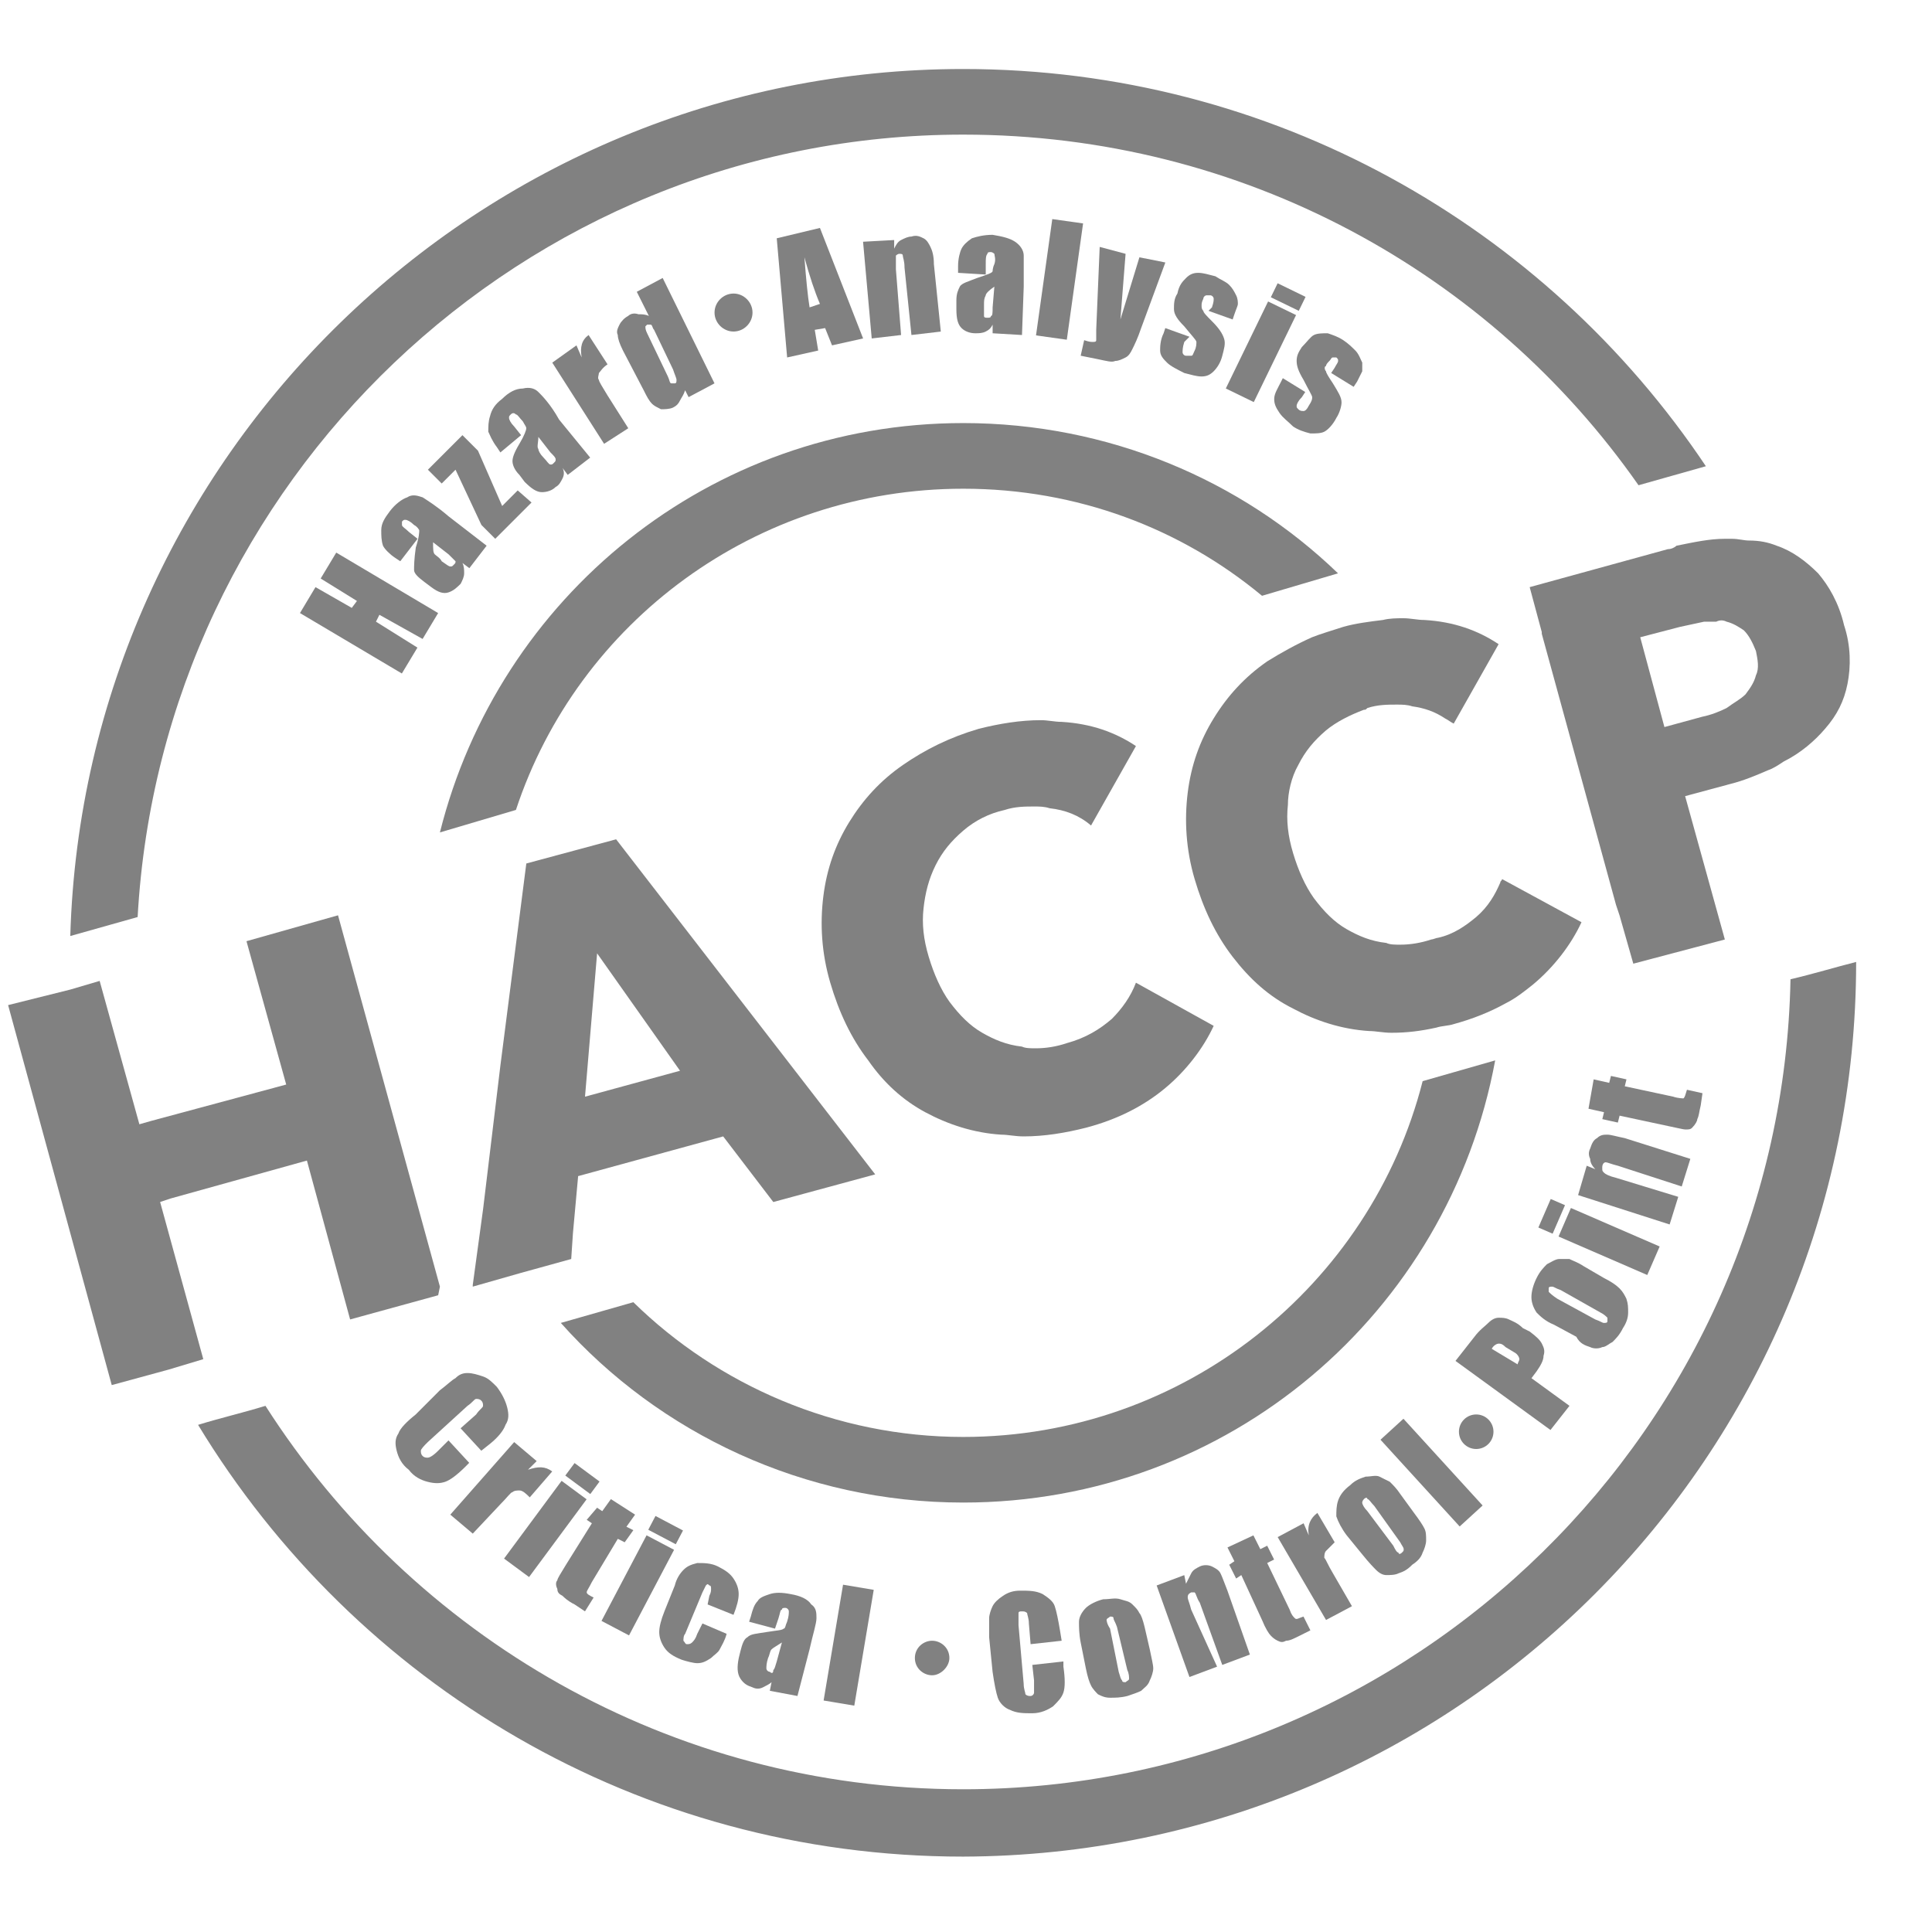 <svg width="50" height="50" viewBox="0 0 50 50" fill="none" xmlns="http://www.w3.org/2000/svg">
    <g clip-path="url(#clip0)">
        <path d="M24.928 3.484C32.169 3.484 38.561 7.06 42.405 12.558L44.148 12.066C39.992 5.853 32.929 1.786 24.928 1.786C12.412 1.786 2.177 11.798 1.819 24.224L3.562 23.733C4.188 12.469 13.53 3.484 24.928 3.484Z" fill="#818181"></path>
        <path d="M48.037 24.895C47.501 25.03 46.919 25.208 46.338 25.343C46.115 36.919 36.594 46.306 24.928 46.306C17.329 46.306 10.669 42.328 6.87 36.383C6.288 36.562 5.707 36.696 5.126 36.875C9.194 43.58 16.524 48.049 24.928 48.049C37.712 48.005 48.037 37.679 48.037 24.895Z" fill="#818181"></path>
        <path d="M38.695 27.443C38.07 27.622 37.444 27.801 36.818 27.98C35.477 33.254 30.65 37.188 24.928 37.188C21.621 37.188 18.581 35.846 16.391 33.701C15.765 33.88 15.139 34.059 14.514 34.237C17.061 37.098 20.816 38.886 24.928 38.886C31.812 38.886 37.489 33.969 38.695 27.443Z" fill="#818181"></path>
        <path d="M24.929 12.648C27.879 12.648 30.561 13.676 32.661 15.419L34.628 14.838C32.125 12.424 28.683 10.949 24.929 10.949C18.358 10.949 12.905 15.463 11.385 21.543L13.352 20.961C14.961 16.089 19.565 12.648 24.929 12.648Z" fill="#818181"></path>
        <path d="M10.937 16.536L11.339 15.866L8.702 14.301L8.299 14.972L9.238 15.553L9.104 15.732L8.165 15.195L7.763 15.866L10.4 17.43L10.803 16.76L9.73 16.089L9.819 15.911L10.937 16.536Z" fill="#818181"></path>
        <path d="M11.61 15.33C11.744 15.285 11.834 15.196 11.923 15.107C11.968 15.017 12.012 14.928 12.012 14.838C12.012 14.749 12.012 14.66 11.968 14.57L12.147 14.704L12.594 14.123L11.61 13.363C11.297 13.095 11.074 12.961 10.94 12.872C10.806 12.827 10.671 12.782 10.537 12.872C10.403 12.916 10.225 13.05 10.09 13.229C9.956 13.408 9.867 13.542 9.867 13.721C9.867 13.855 9.867 13.989 9.912 14.123C9.956 14.213 10.09 14.347 10.225 14.436L10.359 14.525L10.806 13.944L10.582 13.766C10.493 13.676 10.403 13.632 10.403 13.587C10.403 13.542 10.403 13.542 10.403 13.498C10.448 13.453 10.448 13.453 10.493 13.453C10.537 13.453 10.627 13.498 10.716 13.587C10.806 13.632 10.85 13.721 10.85 13.721C10.85 13.766 10.85 13.9 10.761 14.168C10.716 14.481 10.716 14.66 10.716 14.749C10.716 14.838 10.806 14.928 10.984 15.062L11.163 15.196C11.342 15.33 11.476 15.375 11.61 15.33ZM11.253 14.347C11.208 14.302 11.208 14.213 11.208 14.034L11.61 14.347C11.7 14.436 11.744 14.481 11.789 14.525C11.789 14.57 11.789 14.57 11.744 14.615C11.7 14.66 11.7 14.66 11.655 14.66C11.61 14.66 11.566 14.615 11.431 14.525C11.387 14.436 11.297 14.391 11.253 14.347Z" fill="#818181"></path>
        <path d="M11.968 11.262L11.074 12.156L11.431 12.513L11.789 12.156L12.459 13.586L12.817 13.944L13.756 13.005L13.398 12.692L12.996 13.095L12.37 11.664L11.968 11.262Z" fill="#818181"></path>
        <path d="M13.933 10.145C13.844 10.055 13.71 10.011 13.531 10.055C13.352 10.055 13.174 10.145 12.995 10.323C12.816 10.458 12.726 10.592 12.682 10.771C12.637 10.905 12.637 11.039 12.637 11.173C12.682 11.262 12.726 11.396 12.861 11.575L12.95 11.709L13.486 11.262L13.308 11.039C13.218 10.949 13.174 10.86 13.174 10.815C13.174 10.771 13.174 10.771 13.218 10.726C13.263 10.681 13.308 10.681 13.352 10.726C13.397 10.726 13.442 10.815 13.531 10.905C13.576 10.994 13.62 11.039 13.62 11.083C13.62 11.128 13.576 11.262 13.442 11.486C13.308 11.709 13.263 11.843 13.263 11.933C13.263 12.022 13.308 12.156 13.442 12.29L13.576 12.469C13.755 12.648 13.889 12.737 14.023 12.737C14.157 12.737 14.291 12.693 14.38 12.603C14.47 12.558 14.514 12.469 14.559 12.38C14.604 12.29 14.604 12.201 14.559 12.111L14.693 12.29L15.274 11.843L14.47 10.86C14.246 10.458 14.023 10.234 13.933 10.145ZM14.38 11.888C14.38 11.933 14.38 11.933 14.336 11.977C14.291 12.022 14.291 12.022 14.246 12.022C14.201 12.022 14.157 11.933 14.067 11.843C13.978 11.754 13.933 11.664 13.933 11.62C13.889 11.575 13.933 11.441 13.933 11.307L14.246 11.709C14.336 11.799 14.38 11.843 14.38 11.888Z" fill="#818181"></path>
        <path d="M14.293 9.385L15.634 11.486L16.26 11.083L15.723 10.234C15.589 10.011 15.5 9.876 15.5 9.832C15.455 9.787 15.5 9.698 15.5 9.653C15.544 9.608 15.589 9.519 15.723 9.429L15.232 8.67C15.053 8.804 15.008 8.982 15.053 9.251L14.919 8.938L14.293 9.385Z" fill="#818181"></path>
        <path d="M16.256 8.178C16.167 8.222 16.078 8.312 16.033 8.401C15.988 8.491 15.943 8.58 15.988 8.669C15.988 8.759 16.033 8.893 16.122 9.072L16.659 10.1C16.748 10.278 16.793 10.368 16.882 10.457C16.927 10.502 17.016 10.547 17.106 10.591C17.195 10.591 17.329 10.591 17.419 10.547C17.508 10.502 17.553 10.457 17.597 10.368C17.642 10.278 17.687 10.234 17.731 10.1L17.821 10.278L18.491 9.921L17.15 7.194L16.48 7.552L16.793 8.178C16.703 8.133 16.614 8.133 16.524 8.133C16.39 8.088 16.301 8.133 16.256 8.178ZM16.748 8.401C16.793 8.401 16.837 8.401 16.837 8.401C16.882 8.401 16.882 8.491 16.927 8.535L17.419 9.563C17.463 9.697 17.508 9.787 17.508 9.832C17.508 9.876 17.508 9.921 17.463 9.921C17.419 9.921 17.374 9.921 17.374 9.921C17.329 9.921 17.329 9.832 17.284 9.742L16.748 8.625C16.703 8.535 16.703 8.491 16.703 8.446C16.703 8.446 16.703 8.446 16.748 8.401Z" fill="#818181"></path>
        <path d="M21.533 8.938L22.337 8.759L21.22 5.899L20.102 6.167L20.371 9.251L21.175 9.072L21.086 8.536L21.354 8.491L21.533 8.938ZM20.952 7.955C20.907 7.686 20.862 7.24 20.818 6.658C20.952 7.15 21.086 7.552 21.22 7.865L20.952 7.955Z" fill="#818181"></path>
        <path d="M23.275 6.569C23.32 6.569 23.364 6.569 23.364 6.614C23.364 6.659 23.409 6.748 23.409 6.927L23.588 8.67L24.348 8.581L24.169 6.837C24.169 6.614 24.124 6.48 24.08 6.39C24.035 6.301 23.99 6.212 23.901 6.167C23.811 6.122 23.722 6.077 23.588 6.122C23.499 6.122 23.409 6.167 23.32 6.212C23.23 6.256 23.186 6.346 23.141 6.435V6.212L22.336 6.256L22.56 8.759L23.32 8.67L23.186 6.971C23.186 6.793 23.186 6.659 23.186 6.614C23.186 6.614 23.23 6.569 23.275 6.569Z" fill="#818181"></path>
        <path d="M25.689 7.016C25.689 7.061 25.555 7.105 25.287 7.195C25.064 7.284 24.885 7.329 24.84 7.418C24.795 7.508 24.751 7.597 24.751 7.776V7.999C24.751 8.268 24.795 8.402 24.885 8.491C24.974 8.58 25.108 8.625 25.242 8.625C25.332 8.625 25.421 8.625 25.511 8.58C25.6 8.536 25.645 8.491 25.689 8.402V8.625L26.449 8.67L26.494 7.418C26.494 7.016 26.494 6.748 26.494 6.614C26.494 6.48 26.405 6.346 26.27 6.256C26.136 6.167 25.958 6.122 25.689 6.077C25.466 6.077 25.287 6.122 25.153 6.167C25.019 6.256 24.93 6.346 24.885 6.435C24.84 6.524 24.795 6.703 24.795 6.882V7.061L25.511 7.105V6.837C25.511 6.703 25.511 6.614 25.555 6.569C25.555 6.524 25.6 6.524 25.645 6.524C25.689 6.524 25.734 6.569 25.734 6.569C25.734 6.614 25.779 6.703 25.734 6.837C25.689 6.927 25.689 7.016 25.689 7.016ZM25.689 7.955C25.689 8.089 25.689 8.178 25.645 8.178C25.645 8.223 25.6 8.223 25.555 8.223C25.511 8.223 25.466 8.223 25.466 8.178C25.466 8.133 25.466 8.044 25.466 7.91C25.466 7.776 25.466 7.731 25.511 7.642C25.511 7.597 25.6 7.508 25.734 7.418L25.689 7.955Z" fill="#818181"></path>
        <path d="M27.233 5.67L26.812 8.68L27.609 8.792L28.03 5.782L27.233 5.67Z" fill="#818181"></path>
        <path d="M28.46 6.39L28.37 8.536C28.37 8.715 28.37 8.804 28.37 8.804C28.37 8.849 28.326 8.849 28.281 8.849C28.236 8.849 28.192 8.849 28.058 8.804L27.968 9.206L28.415 9.296C28.639 9.341 28.773 9.385 28.862 9.341C28.952 9.341 29.041 9.296 29.13 9.251C29.22 9.206 29.265 9.117 29.309 9.028C29.354 8.938 29.443 8.759 29.533 8.491L30.159 6.793L29.488 6.659L28.996 8.268L29.13 6.569L28.46 6.39Z" fill="#818181"></path>
        <path d="M30.784 8.715L30.158 8.491L30.114 8.625C30.024 8.804 30.024 8.983 30.024 9.072C30.024 9.207 30.114 9.296 30.203 9.385C30.292 9.475 30.471 9.564 30.65 9.654C30.829 9.698 30.963 9.743 31.097 9.743C31.231 9.743 31.32 9.698 31.41 9.609C31.499 9.519 31.589 9.385 31.633 9.207C31.678 9.028 31.723 8.894 31.678 8.76C31.633 8.625 31.544 8.491 31.365 8.313C31.231 8.178 31.142 8.089 31.142 8.044C31.097 8 31.097 7.955 31.097 7.91C31.097 7.866 31.097 7.821 31.142 7.731C31.142 7.687 31.186 7.642 31.231 7.642C31.276 7.642 31.276 7.642 31.32 7.642C31.365 7.642 31.41 7.687 31.41 7.731C31.41 7.776 31.41 7.821 31.365 7.955L31.276 8.044L31.901 8.268L31.946 8.134C31.991 8 32.036 7.91 32.036 7.866C32.036 7.821 32.036 7.731 31.991 7.642C31.946 7.553 31.901 7.463 31.812 7.374C31.723 7.285 31.589 7.24 31.454 7.15C31.276 7.106 31.142 7.061 31.008 7.061C30.873 7.061 30.784 7.106 30.695 7.195C30.605 7.285 30.516 7.374 30.471 7.597C30.382 7.731 30.382 7.866 30.382 8C30.382 8.134 30.471 8.268 30.65 8.447C30.829 8.67 30.963 8.804 30.963 8.849C30.963 8.894 30.963 8.983 30.918 9.072C30.873 9.162 30.873 9.207 30.829 9.207C30.784 9.207 30.739 9.207 30.695 9.207C30.65 9.207 30.605 9.162 30.605 9.117C30.605 9.072 30.605 8.983 30.65 8.849L30.784 8.715Z" fill="#818181"></path>
        <path d="M32.818 7.802L31.724 10.054L32.448 10.406L33.542 8.154L32.818 7.802Z" fill="#818181"></path>
        <path d="M33.065 7.331L32.889 7.693L33.612 8.044L33.788 7.683L33.065 7.331Z" fill="#818181"></path>
        <path d="M35.077 9.072C34.987 8.983 34.898 8.893 34.764 8.804C34.63 8.715 34.495 8.67 34.361 8.625C34.227 8.625 34.093 8.625 34.004 8.67C33.914 8.715 33.825 8.849 33.691 8.983C33.602 9.117 33.557 9.206 33.557 9.34C33.557 9.474 33.602 9.609 33.736 9.832C33.87 10.1 33.959 10.234 33.959 10.279C33.959 10.324 33.959 10.368 33.87 10.502C33.825 10.592 33.78 10.637 33.736 10.637C33.691 10.637 33.646 10.637 33.602 10.592C33.557 10.547 33.557 10.547 33.557 10.502C33.557 10.458 33.602 10.368 33.691 10.279L33.78 10.145L33.199 9.787L33.154 9.877C33.065 10.056 32.976 10.19 32.976 10.324C32.976 10.458 33.02 10.547 33.11 10.681C33.199 10.815 33.333 10.905 33.467 11.039C33.602 11.128 33.736 11.173 33.914 11.218C34.048 11.218 34.183 11.218 34.272 11.173C34.361 11.128 34.495 10.994 34.585 10.815C34.674 10.681 34.719 10.502 34.719 10.413C34.719 10.279 34.63 10.145 34.495 9.921C34.406 9.787 34.317 9.653 34.317 9.609C34.272 9.564 34.272 9.474 34.317 9.474C34.317 9.43 34.361 9.385 34.406 9.34C34.451 9.296 34.451 9.251 34.495 9.251C34.54 9.251 34.585 9.251 34.585 9.251C34.63 9.296 34.63 9.296 34.63 9.34C34.63 9.385 34.585 9.43 34.54 9.519L34.451 9.653L35.032 10.011L35.121 9.877C35.166 9.787 35.211 9.698 35.255 9.609C35.255 9.564 35.255 9.474 35.255 9.385C35.211 9.296 35.166 9.162 35.077 9.072Z" fill="#818181"></path>
        <path d="M10.311 37.098C10.221 37.232 10.221 37.367 10.266 37.545C10.311 37.724 10.4 37.903 10.579 38.037C10.713 38.216 10.892 38.305 11.07 38.35C11.249 38.395 11.383 38.395 11.518 38.35C11.652 38.305 11.83 38.171 12.054 37.948L12.143 37.858L11.607 37.277L11.339 37.545C11.205 37.679 11.115 37.724 11.07 37.724C11.026 37.724 10.981 37.724 10.936 37.679C10.892 37.635 10.892 37.59 10.892 37.545C10.892 37.501 10.981 37.411 11.07 37.322L12.099 36.383C12.233 36.294 12.277 36.204 12.322 36.204C12.367 36.204 12.412 36.204 12.456 36.249C12.501 36.294 12.501 36.339 12.501 36.383C12.501 36.428 12.412 36.473 12.322 36.607L11.92 36.964L12.456 37.545L12.68 37.367C12.903 37.188 13.037 37.009 13.082 36.875C13.171 36.741 13.171 36.607 13.127 36.428C13.082 36.249 12.992 36.07 12.858 35.892C12.724 35.757 12.635 35.668 12.501 35.623C12.367 35.579 12.233 35.534 12.099 35.534C11.964 35.534 11.875 35.579 11.786 35.668C11.696 35.713 11.562 35.847 11.383 35.981L10.758 36.607C10.534 36.785 10.355 36.964 10.311 37.098Z" fill="#818181"></path>
        <path d="M12.95 38.93C13.129 38.752 13.218 38.617 13.263 38.617C13.307 38.573 13.397 38.573 13.442 38.573C13.531 38.573 13.62 38.662 13.71 38.752L14.291 38.081C14.112 37.947 13.933 37.947 13.665 38.036L13.889 37.813L13.307 37.321L11.654 39.199L12.235 39.69L12.95 38.93Z" fill="#818181"></path>
        <path d="M14.87 37.864L14.63 38.187L15.277 38.666L15.516 38.342L14.87 37.864Z" fill="#818181"></path>
        <path d="M14.534 38.324L13.045 40.336L13.692 40.814L15.181 38.802L14.534 38.324Z" fill="#818181"></path>
        <path d="M15.989 39.825L16.167 39.914L16.391 39.601L16.212 39.512L16.436 39.199L15.81 38.797L15.586 39.109L15.452 39.02L15.184 39.333L15.318 39.422L14.648 40.495C14.513 40.719 14.424 40.853 14.424 40.898C14.379 40.942 14.379 41.032 14.424 41.121C14.424 41.21 14.469 41.255 14.558 41.3C14.603 41.344 14.692 41.434 14.871 41.523L15.139 41.702L15.363 41.344C15.273 41.3 15.184 41.255 15.184 41.21C15.184 41.166 15.229 41.121 15.318 40.942L15.989 39.825Z" fill="#818181"></path>
        <path d="M16.964 39.233L16.777 39.59L17.489 39.965L17.676 39.609L16.964 39.233Z" fill="#818181"></path>
        <path d="M16.733 39.734L15.567 41.949L16.279 42.324L17.445 40.109L16.733 39.734Z" fill="#818181"></path>
        <path d="M18.313 41.523L18.983 41.792C19.073 41.568 19.117 41.389 19.117 41.255C19.117 41.121 19.073 40.987 18.983 40.853C18.894 40.719 18.76 40.63 18.581 40.54C18.402 40.451 18.223 40.451 18.045 40.451C17.866 40.495 17.776 40.54 17.687 40.63C17.598 40.719 17.508 40.853 17.464 41.032L17.195 41.702C17.106 41.926 17.061 42.105 17.061 42.239C17.061 42.373 17.106 42.507 17.195 42.641C17.285 42.775 17.419 42.864 17.642 42.954C17.776 42.998 17.955 43.043 18.045 43.043C18.179 43.043 18.268 42.998 18.402 42.909C18.492 42.82 18.581 42.775 18.626 42.686C18.67 42.596 18.76 42.462 18.805 42.283L18.179 42.015L18.045 42.283C18 42.417 17.955 42.462 17.911 42.507C17.866 42.551 17.821 42.551 17.776 42.551C17.732 42.551 17.732 42.507 17.687 42.462C17.687 42.417 17.687 42.328 17.732 42.283L18.179 41.211C18.223 41.121 18.268 41.032 18.268 41.032C18.313 40.987 18.313 40.987 18.358 41.032C18.402 41.032 18.402 41.077 18.402 41.121C18.402 41.166 18.402 41.211 18.358 41.3L18.313 41.523Z" fill="#818181"></path>
        <path d="M20.638 43.892L20.951 42.685C21.041 42.283 21.13 42.015 21.13 41.881C21.13 41.747 21.13 41.612 20.996 41.523C20.907 41.389 20.728 41.3 20.459 41.255C20.236 41.21 20.057 41.21 19.923 41.255C19.789 41.3 19.655 41.344 19.61 41.434C19.521 41.523 19.476 41.657 19.431 41.836L19.387 41.97L20.057 42.149L20.147 41.881C20.191 41.747 20.191 41.657 20.236 41.657C20.236 41.612 20.281 41.612 20.326 41.612C20.37 41.612 20.415 41.657 20.415 41.702C20.415 41.747 20.415 41.836 20.37 41.97C20.326 42.059 20.326 42.149 20.281 42.149C20.236 42.194 20.102 42.194 19.834 42.238C19.566 42.283 19.431 42.283 19.342 42.372C19.253 42.417 19.208 42.551 19.163 42.73L19.119 42.909C19.074 43.132 19.074 43.311 19.163 43.445C19.253 43.579 19.342 43.624 19.476 43.669C19.566 43.713 19.655 43.713 19.744 43.669C19.834 43.624 19.923 43.579 19.968 43.535L19.923 43.758L20.638 43.892ZM19.923 43.266C19.878 43.266 19.834 43.222 19.834 43.177C19.834 43.132 19.834 43.043 19.878 42.909C19.923 42.819 19.923 42.73 19.968 42.685C20.013 42.641 20.102 42.596 20.236 42.507L20.102 42.998C20.057 43.132 20.057 43.177 20.013 43.222C20.013 43.311 19.968 43.311 19.923 43.266Z" fill="#818181"></path>
        <path d="M21.818 41.012L21.315 44.009L22.109 44.142L22.612 41.145L21.818 41.012Z" fill="#818181"></path>
        <path d="M26.448 41.702C26.493 41.702 26.538 41.702 26.582 41.747C26.582 41.791 26.627 41.881 26.627 42.015L26.672 42.551L27.476 42.462L27.432 42.194C27.387 41.925 27.342 41.702 27.297 41.568C27.253 41.434 27.119 41.344 26.985 41.255C26.806 41.166 26.627 41.166 26.404 41.166C26.225 41.166 26.091 41.21 25.957 41.3C25.823 41.389 25.733 41.478 25.688 41.568C25.644 41.657 25.599 41.791 25.599 41.881C25.599 41.97 25.599 42.149 25.599 42.372L25.688 43.266C25.733 43.579 25.778 43.803 25.823 43.937C25.867 44.071 26.001 44.205 26.135 44.25C26.314 44.339 26.493 44.339 26.716 44.339C26.94 44.339 27.119 44.25 27.253 44.16C27.387 44.026 27.476 43.937 27.521 43.803C27.566 43.669 27.566 43.445 27.521 43.132V42.998L26.716 43.088L26.761 43.49C26.761 43.669 26.761 43.758 26.761 43.803C26.761 43.847 26.716 43.892 26.672 43.892C26.627 43.892 26.582 43.892 26.538 43.847C26.538 43.803 26.493 43.713 26.493 43.579L26.359 42.059C26.359 41.925 26.359 41.791 26.359 41.747C26.359 41.702 26.404 41.702 26.448 41.702Z" fill="#818181"></path>
        <path d="M28.102 43.178C28.147 43.401 28.192 43.535 28.237 43.624C28.281 43.714 28.371 43.803 28.415 43.848C28.505 43.893 28.594 43.937 28.728 43.937C28.862 43.937 28.997 43.937 29.175 43.893C29.309 43.848 29.444 43.803 29.533 43.758C29.622 43.669 29.712 43.624 29.756 43.49C29.801 43.401 29.846 43.267 29.846 43.178C29.846 43.088 29.801 42.909 29.756 42.686L29.622 42.105C29.578 41.926 29.533 41.792 29.488 41.747C29.444 41.658 29.399 41.613 29.309 41.524C29.22 41.434 29.131 41.434 28.997 41.389C28.862 41.345 28.728 41.389 28.549 41.389C28.371 41.434 28.192 41.524 28.102 41.613C28.013 41.702 27.924 41.837 27.924 41.971C27.924 42.105 27.924 42.283 27.968 42.507L28.102 43.178ZM28.639 41.926C28.639 41.881 28.684 41.881 28.728 41.837C28.773 41.837 28.818 41.837 28.818 41.881C28.818 41.926 28.862 41.971 28.907 42.105L29.175 43.222C29.22 43.312 29.22 43.401 29.22 43.446C29.22 43.49 29.175 43.49 29.131 43.535C29.086 43.535 29.041 43.535 29.041 43.49C28.997 43.446 28.997 43.401 28.952 43.267L28.728 42.149C28.639 42.015 28.639 41.926 28.639 41.926Z" fill="#818181"></path>
        <path d="M30.828 41.211C30.872 41.211 30.917 41.211 30.917 41.211C30.962 41.255 30.962 41.345 31.051 41.479L31.632 43.088L32.347 42.82L31.766 41.166C31.677 40.942 31.632 40.808 31.587 40.719C31.543 40.629 31.453 40.585 31.364 40.54C31.274 40.495 31.14 40.495 31.051 40.54C30.962 40.585 30.872 40.629 30.828 40.719C30.783 40.808 30.738 40.898 30.694 40.987L30.649 40.764L29.934 41.032L30.783 43.401L31.498 43.133L30.828 41.657C30.783 41.479 30.738 41.389 30.738 41.345C30.738 41.3 30.738 41.255 30.828 41.211Z" fill="#818181"></path>
        <path d="M32.885 42.327C32.929 42.372 32.974 42.417 33.063 42.461C33.153 42.506 33.198 42.506 33.287 42.461C33.376 42.461 33.466 42.417 33.645 42.327L33.913 42.193L33.734 41.836C33.6 41.88 33.555 41.925 33.511 41.88C33.466 41.836 33.421 41.791 33.376 41.657L32.795 40.45L32.974 40.361L32.795 40.003L32.617 40.092L32.438 39.735L31.767 40.048L31.946 40.405L31.812 40.495L31.991 40.852L32.125 40.763L32.661 41.925C32.751 42.148 32.84 42.283 32.885 42.327Z" fill="#818181"></path>
        <path d="M34.988 41.568L34.497 40.718C34.362 40.495 34.318 40.361 34.273 40.316C34.273 40.272 34.273 40.182 34.318 40.137C34.362 40.093 34.452 40.003 34.541 39.914L34.094 39.154C33.916 39.288 33.826 39.467 33.871 39.735L33.737 39.422L33.066 39.78L34.318 41.925L34.988 41.568Z" fill="#818181"></path>
        <path d="M35.612 40.629C35.701 40.718 35.79 40.763 35.88 40.763C35.969 40.763 36.103 40.763 36.193 40.718C36.327 40.673 36.416 40.629 36.55 40.494C36.684 40.405 36.774 40.316 36.818 40.181C36.863 40.092 36.908 39.958 36.908 39.869C36.908 39.734 36.908 39.645 36.863 39.556C36.818 39.466 36.729 39.332 36.595 39.154L36.237 38.662C36.148 38.528 36.059 38.438 35.969 38.349C35.88 38.304 35.79 38.26 35.701 38.215C35.612 38.17 35.477 38.215 35.343 38.215C35.209 38.26 35.075 38.304 34.941 38.438C34.762 38.572 34.673 38.706 34.628 38.841C34.584 38.975 34.584 39.109 34.584 39.243C34.628 39.377 34.718 39.556 34.852 39.734L35.254 40.226C35.433 40.45 35.567 40.584 35.612 40.629ZM35.299 38.796C35.343 38.751 35.388 38.751 35.388 38.796C35.433 38.796 35.477 38.885 35.567 38.975L36.237 39.913C36.282 40.003 36.327 40.047 36.327 40.092C36.327 40.137 36.327 40.137 36.282 40.181C36.237 40.226 36.193 40.226 36.193 40.181C36.148 40.181 36.103 40.092 36.059 40.003L35.388 39.109C35.299 39.019 35.254 38.93 35.254 38.885C35.254 38.885 35.254 38.841 35.299 38.796Z" fill="#818181"></path>
        <path d="M36.321 36.717L35.727 37.26L37.776 39.505L38.37 38.962L36.321 36.717Z" fill="#818181"></path>
        <path d="M40.618 36.383L39.634 35.667L39.768 35.489C39.858 35.355 39.947 35.22 39.947 35.086C39.992 34.952 39.947 34.863 39.903 34.773C39.858 34.684 39.768 34.595 39.59 34.461L39.411 34.371C39.277 34.237 39.143 34.192 39.053 34.148C38.964 34.103 38.874 34.103 38.785 34.103C38.696 34.103 38.606 34.148 38.517 34.237C38.428 34.326 38.293 34.416 38.159 34.595L37.668 35.22L40.126 37.008L40.618 36.383ZM39.277 35.31C39.277 35.31 39.277 35.355 39.277 35.31L38.606 34.907C38.651 34.818 38.74 34.773 38.785 34.773C38.83 34.773 38.874 34.773 38.964 34.863L39.187 34.997C39.277 35.042 39.321 35.131 39.321 35.176C39.321 35.22 39.277 35.265 39.277 35.31Z" fill="#818181"></path>
        <path d="M41.153 34.863C41.242 34.908 41.376 34.908 41.466 34.863C41.555 34.863 41.644 34.773 41.734 34.729C41.823 34.639 41.913 34.55 42.002 34.371C42.091 34.237 42.136 34.103 42.136 33.969C42.136 33.835 42.136 33.745 42.091 33.611C42.047 33.522 42.002 33.432 41.913 33.343C41.823 33.254 41.689 33.164 41.51 33.075L40.974 32.762C40.84 32.673 40.706 32.628 40.616 32.583C40.527 32.583 40.438 32.583 40.348 32.583C40.259 32.583 40.125 32.673 40.035 32.717C39.946 32.807 39.856 32.896 39.767 33.075C39.678 33.254 39.633 33.432 39.633 33.567C39.633 33.701 39.678 33.835 39.767 33.969C39.856 34.058 39.99 34.192 40.214 34.282L40.795 34.595C40.885 34.773 41.019 34.818 41.153 34.863ZM40.08 33.432C40.08 33.388 40.08 33.388 40.08 33.343C40.08 33.298 40.125 33.298 40.169 33.298C40.214 33.298 40.259 33.343 40.393 33.388L41.421 33.969C41.51 34.014 41.555 34.058 41.6 34.103C41.6 34.148 41.6 34.148 41.6 34.192C41.6 34.237 41.555 34.237 41.51 34.237C41.466 34.237 41.421 34.192 41.287 34.148L40.303 33.611C40.169 33.522 40.125 33.477 40.08 33.432Z" fill="#818181"></path>
        <path d="M40.655 31.263L40.335 32.001L42.631 32.997L42.952 32.259L40.655 31.263Z" fill="#818181"></path>
        <path d="M40.133 31.03L39.813 31.768L40.182 31.928L40.502 31.19L40.133 31.03Z" fill="#818181"></path>
        <path d="M41.556 30.08C41.6 30.08 41.69 30.125 41.869 30.169L43.523 30.706L43.746 29.991L42.047 29.454C41.824 29.41 41.69 29.365 41.6 29.365C41.511 29.365 41.422 29.365 41.332 29.454C41.243 29.499 41.198 29.588 41.154 29.723C41.109 29.812 41.109 29.901 41.154 29.991C41.154 30.08 41.198 30.169 41.288 30.259L41.064 30.169L40.841 30.929L43.21 31.689L43.433 30.974L41.824 30.482C41.645 30.438 41.556 30.393 41.511 30.348C41.466 30.304 41.466 30.304 41.466 30.214C41.466 30.125 41.511 30.08 41.556 30.08Z" fill="#818181"></path>
        <path d="M43.926 28.963C43.971 28.873 43.971 28.784 44.015 28.605L44.06 28.292L43.658 28.203C43.613 28.337 43.613 28.381 43.568 28.426C43.568 28.426 43.434 28.426 43.3 28.381L42.049 28.113L42.093 27.934L41.691 27.845L41.646 28.024L41.244 27.934L41.11 28.694L41.512 28.784L41.468 28.963L41.87 29.052L41.915 28.873L43.166 29.141C43.39 29.186 43.568 29.231 43.613 29.231C43.703 29.231 43.747 29.231 43.792 29.186C43.881 29.097 43.926 29.007 43.926 28.963Z" fill="#818181"></path>
        <path d="M4.144 31.108L4.412 31.018L7.943 30.035L9.061 34.147L11.34 33.521L11.385 33.298L8.748 23.688L6.379 24.358L7.407 28.068L3.92 29.007L3.607 29.096L2.579 25.386L1.819 25.61L0.21 26.012L2.892 35.846L4.367 35.444L5.261 35.175L4.144 31.108Z" fill="#818181"></path>
        <path d="M13.621 22.347L12.95 27.577L12.503 31.287L12.235 33.254V33.298L13.487 32.941L14.783 32.583L14.828 31.913L14.962 30.438L18.716 29.41L20.013 31.108L22.65 30.393L15.945 21.721L13.621 22.347ZM15.14 28.382L15.453 24.672L17.599 27.711L15.14 28.382Z" fill="#818181"></path>
        <path d="M23.945 28.784C24.526 29.097 25.197 29.321 25.912 29.365C26.091 29.365 26.27 29.41 26.493 29.41C27.029 29.41 27.566 29.321 28.102 29.186C28.951 28.963 29.622 28.605 30.158 28.158C30.695 27.711 31.142 27.13 31.41 26.549L29.398 25.432C29.264 25.789 29.041 26.102 28.773 26.37C28.46 26.639 28.102 26.862 27.61 26.996C27.342 27.086 27.074 27.13 26.806 27.13C26.672 27.13 26.538 27.13 26.448 27.086C26.046 27.041 25.733 26.907 25.42 26.728C25.107 26.549 24.839 26.281 24.571 25.924C24.347 25.611 24.169 25.208 24.035 24.761C23.901 24.314 23.856 23.912 23.901 23.51C23.945 23.108 24.035 22.75 24.213 22.392C24.392 22.035 24.616 21.767 24.928 21.498C25.241 21.23 25.599 21.051 26.001 20.962C26.27 20.872 26.538 20.872 26.761 20.872C26.895 20.872 27.029 20.872 27.163 20.917C27.566 20.962 27.923 21.096 28.236 21.364L29.398 19.308C28.862 18.951 28.236 18.727 27.476 18.682C27.297 18.682 27.119 18.638 26.94 18.638C26.404 18.638 25.867 18.727 25.331 18.861C24.571 19.085 23.945 19.398 23.364 19.8C22.783 20.202 22.336 20.694 21.978 21.275C21.621 21.856 21.397 22.482 21.308 23.197C21.218 23.912 21.263 24.672 21.487 25.432C21.71 26.192 22.023 26.862 22.47 27.443C22.872 28.024 23.364 28.471 23.945 28.784Z" fill="#818181"></path>
        <path d="M33.599 19.799C33.778 19.442 34.001 19.174 34.314 18.905C34.582 18.682 34.94 18.503 35.297 18.369C35.342 18.369 35.342 18.369 35.387 18.324C35.655 18.235 35.923 18.235 36.147 18.235C36.281 18.235 36.415 18.235 36.549 18.28C36.862 18.324 37.13 18.414 37.398 18.593C37.487 18.637 37.532 18.682 37.622 18.727L38.784 16.671C38.247 16.313 37.622 16.089 36.862 16.045C36.683 16.045 36.504 16 36.325 16C36.147 16 35.968 16 35.789 16.045C35.431 16.089 35.074 16.134 34.761 16.224C34.493 16.313 34.18 16.402 33.956 16.492C33.554 16.671 33.152 16.894 32.794 17.117C32.213 17.52 31.766 18.011 31.409 18.593C31.051 19.174 30.827 19.799 30.738 20.515C30.649 21.23 30.693 21.99 30.917 22.75C31.14 23.509 31.453 24.18 31.9 24.761C32.347 25.342 32.839 25.789 33.465 26.102C34.046 26.415 34.716 26.638 35.431 26.683C35.61 26.683 35.789 26.728 36.012 26.728C36.415 26.728 36.772 26.683 37.175 26.594C37.309 26.549 37.487 26.549 37.622 26.504C38.113 26.37 38.56 26.191 38.962 25.968C39.231 25.834 39.454 25.655 39.678 25.476C40.214 25.029 40.661 24.448 40.929 23.867L38.873 22.75C38.873 22.794 38.828 22.794 38.828 22.839C38.694 23.152 38.516 23.465 38.203 23.733C37.934 23.956 37.622 24.18 37.219 24.269C37.175 24.269 37.085 24.314 37.041 24.314C36.772 24.403 36.504 24.448 36.236 24.448C36.102 24.448 35.968 24.448 35.878 24.403C35.476 24.359 35.163 24.224 34.85 24.046C34.537 23.867 34.269 23.599 34.001 23.241C33.778 22.928 33.599 22.526 33.465 22.079C33.331 21.632 33.286 21.23 33.331 20.827C33.331 20.515 33.42 20.112 33.599 19.799Z" fill="#818181"></path>
        <path d="M43.164 14.212L39.588 15.195L39.901 16.358V16.402L41.823 23.42L41.913 23.688L42.27 24.94L44.639 24.314L43.611 20.604L44.773 20.291C45.131 20.202 45.444 20.068 45.757 19.933C45.891 19.889 46.025 19.799 46.159 19.71C46.606 19.486 46.964 19.174 47.232 18.861C47.545 18.503 47.724 18.145 47.813 17.699C47.902 17.252 47.902 16.715 47.724 16.179C47.589 15.598 47.321 15.151 47.053 14.838C46.74 14.525 46.383 14.257 45.98 14.123C45.757 14.033 45.533 13.989 45.265 13.989C45.131 13.989 44.997 13.944 44.818 13.944C44.773 13.944 44.684 13.944 44.639 13.944C44.237 13.944 43.835 14.033 43.388 14.123C43.343 14.167 43.254 14.212 43.164 14.212ZM44.684 16.089C44.863 16.134 44.997 16.224 45.131 16.313C45.265 16.447 45.355 16.626 45.444 16.849C45.489 17.073 45.533 17.296 45.444 17.475C45.399 17.654 45.31 17.788 45.176 17.967C45.042 18.101 44.863 18.19 44.684 18.324C44.505 18.414 44.282 18.503 44.058 18.548L43.075 18.816L42.449 16.492L43.477 16.224C43.701 16.179 43.879 16.134 44.103 16.089C44.192 16.089 44.282 16.089 44.326 16.089C44.371 16.089 44.371 16.089 44.416 16.089C44.505 16.045 44.595 16.045 44.684 16.089Z" fill="#818181"></path>
        <path d="M18.984 8.58C19.252 8.58 19.475 8.357 19.475 8.089C19.475 7.821 19.252 7.597 18.984 7.597C18.716 7.597 18.492 7.821 18.492 8.089C18.492 8.357 18.716 8.58 18.984 8.58Z" fill="#818181"></path>
        <path d="M23.677 42.909C23.677 43.178 23.9 43.356 24.123 43.356C24.347 43.356 24.57 43.133 24.57 42.909C24.57 42.641 24.347 42.462 24.123 42.462C23.9 42.462 23.677 42.641 23.677 42.909Z" fill="#818181"></path>
        <path d="M38.204 37.5C38.451 37.5 38.651 37.3 38.651 37.053C38.651 36.806 38.451 36.606 38.204 36.606C37.957 36.606 37.757 36.806 37.757 37.053C37.757 37.3 37.957 37.5 38.204 37.5Z" fill="#818181"></path>
    </g>
    <defs>
        <clipPath id="clip0">
            <rect width="49.107" height="50" fill="white" transform="translate(0.21)"></rect>
        </clipPath>
    </defs>
</svg>
